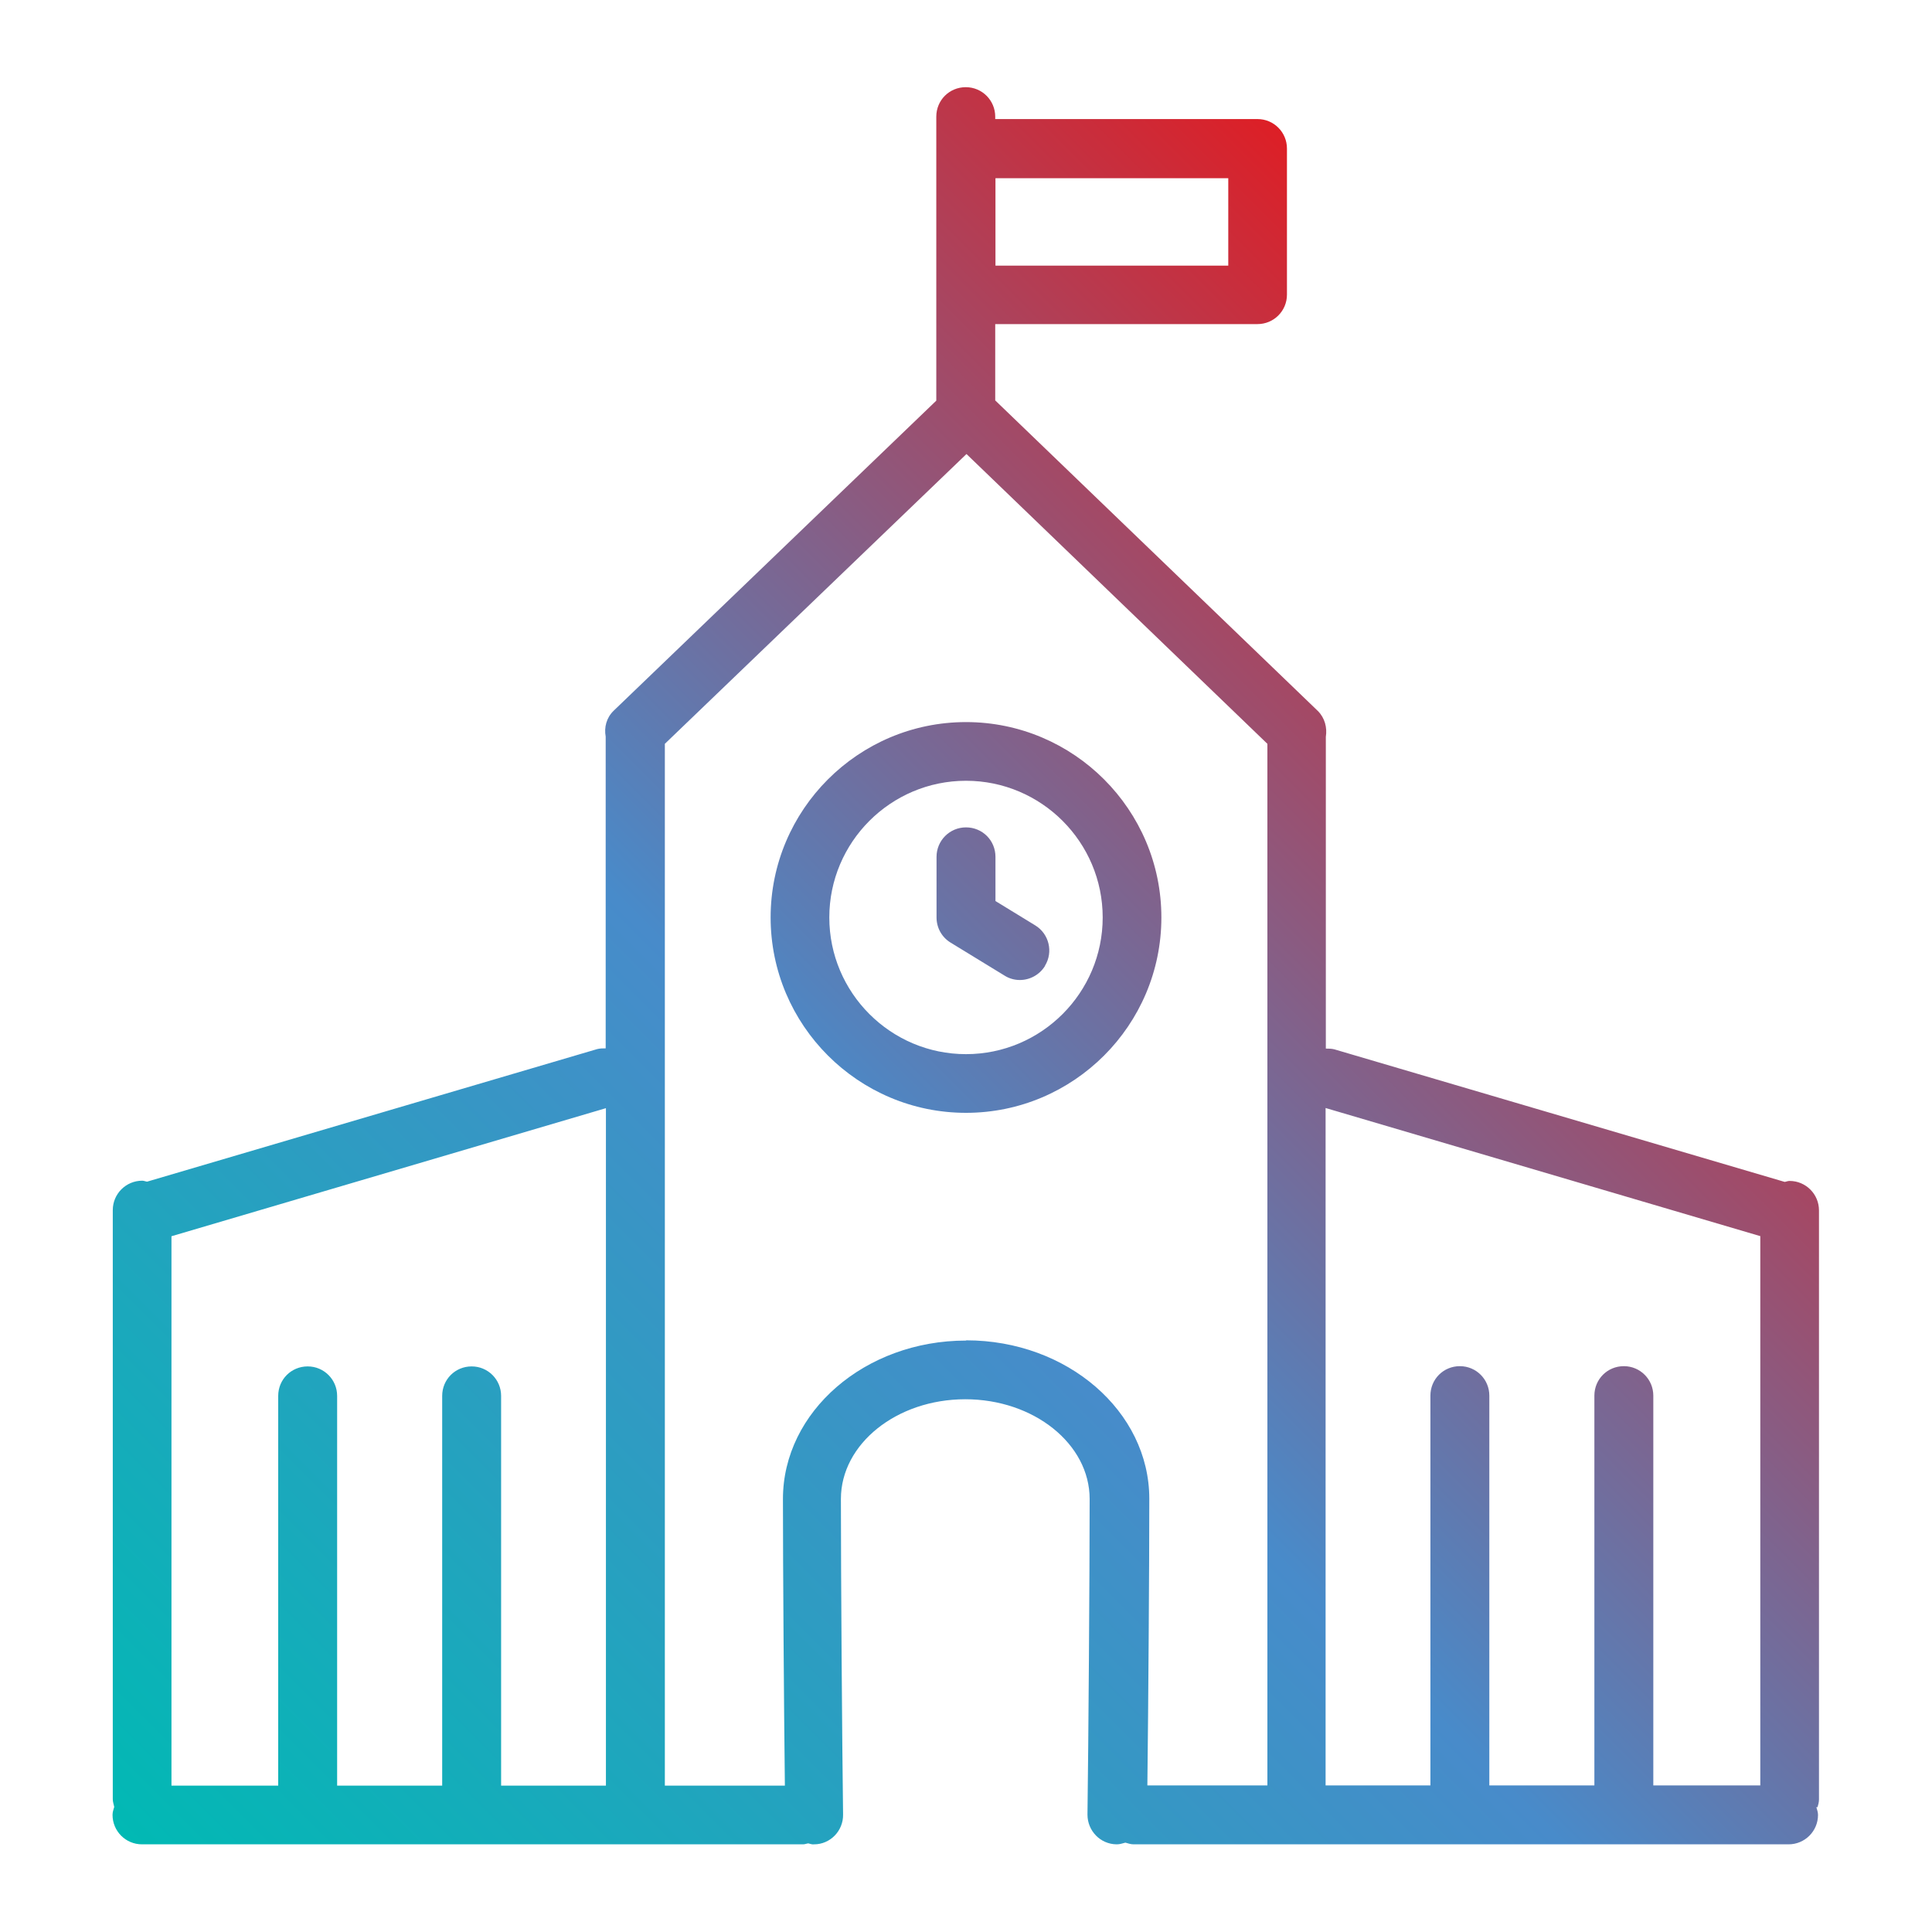 <?xml version="1.0" encoding="UTF-8"?>
<svg xmlns="http://www.w3.org/2000/svg" xmlns:xlink="http://www.w3.org/1999/xlink" id="Layer_1" data-name="Layer 1" viewBox="0 0 80 80">
  <defs>
    <style>
      .cls-1 {
        fill: url(#linear-gradient);
      }
    </style>
    <linearGradient id="linear-gradient" x1="13.04" y1="84.02" x2="72.34" y2="24.71" gradientUnits="userSpaceOnUse">
      <stop offset="0" stop-color="#01b9b4"></stop>
      <stop offset=".5" stop-color="#488bca"></stop>
      <stop offset="1" stop-color="#dd1f26"></stop>
    </linearGradient>
  </defs>
  <path class="cls-1" d="M75.26,74.83c.03-.1.06-.21.06-.32v-24.39c0-.67-.54-1.22-1.22-1.22-.07,0-.13.03-.2.04l-18.65-5.49c-.12-.03-.24-.03-.35-.03v-12.91c.06-.38-.04-.78-.33-1.07l-13.36-12.86v-3.16h10.86c.67,0,1.22-.54,1.22-1.22v-6.05c0-.67-.54-1.22-1.22-1.22h-10.86v-.1c0-.67-.54-1.22-1.22-1.22s-1.22.54-1.22,1.22v11.76l-13.36,12.84c-.3.29-.4.69-.33,1.07v12.91c-.12,0-.23,0-.35.03l-18.64,5.49c-.07-.01-.13-.04-.2-.04-.67,0-1.22.54-1.22,1.22v24.39c0,.11.04.22.06.32-.03.11-.07.21-.07.33,0,.67.54,1.22,1.22,1.22h6.85s0,0,0,0,0,0,0,0h6.77s0,0,0,0,0,0,0,0h13.75c.08,0,.14-.03.22-.04.08.02.15.05.24.04.67,0,1.21-.56,1.2-1.23-.04-2.92-.09-9.92-.09-13.07,0-2.28,2.31-4.13,5.15-4.13s5.15,1.85,5.15,4.13c0,3.15-.05,10.15-.09,13.07,0,.67.53,1.22,1.2,1.23h.02c.12,0,.23-.04.35-.07.11.03.22.07.34.07h13.5s0,0,0,0,0,0,0,0h6.77s0,0,0,0,0,0,0,0h6.85c.67,0,1.22-.54,1.22-1.22,0-.11-.04-.22-.07-.32ZM72.89,51.18v22.75h-4.43v-16.14c0-.67-.54-1.22-1.22-1.22s-1.22.54-1.22,1.22v16.14h-4.35v-16.14c0-.67-.54-1.22-1.22-1.22s-1.22.54-1.22,1.22v16.14h-4.34v-28.05l17.98,5.3ZM50.86,7.38v3.62h-9.64v-3.62h9.64ZM25.09,45.89v28.05h-4.34v-16.14c0-.67-.54-1.22-1.22-1.22s-1.22.54-1.22,1.22v16.14h-4.35v-16.14c0-.67-.54-1.22-1.22-1.22s-1.22.54-1.22,1.22v16.14h-4.42v-22.75l17.98-5.3ZM40,55.51c-4.18,0-7.58,2.94-7.58,6.56,0,2.78.04,8.53.08,11.87h-4.97V30.8l12.49-12,12.46,12v43.13h-4.97c.04-3.34.08-9.09.08-11.87,0-3.62-3.4-6.56-7.58-6.56ZM40,29.9c-4.46,0-8.09,3.63-8.09,8.09s3.63,8.09,8.09,8.09,8.09-3.63,8.09-8.09-3.63-8.09-8.09-8.09ZM40,43.65c-3.12,0-5.66-2.54-5.66-5.66s2.54-5.66,5.66-5.66,5.66,2.54,5.66,5.66-2.54,5.66-5.66,5.66ZM43.27,40c-.23.37-.63.58-1.04.58-.22,0-.44-.06-.63-.18l-2.24-1.37c-.36-.22-.58-.61-.58-1.04v-2.51c0-.67.54-1.22,1.22-1.22s1.22.54,1.22,1.22v1.83l1.65,1.01c.57.35.75,1.1.4,1.67Z"></path>
</svg>

